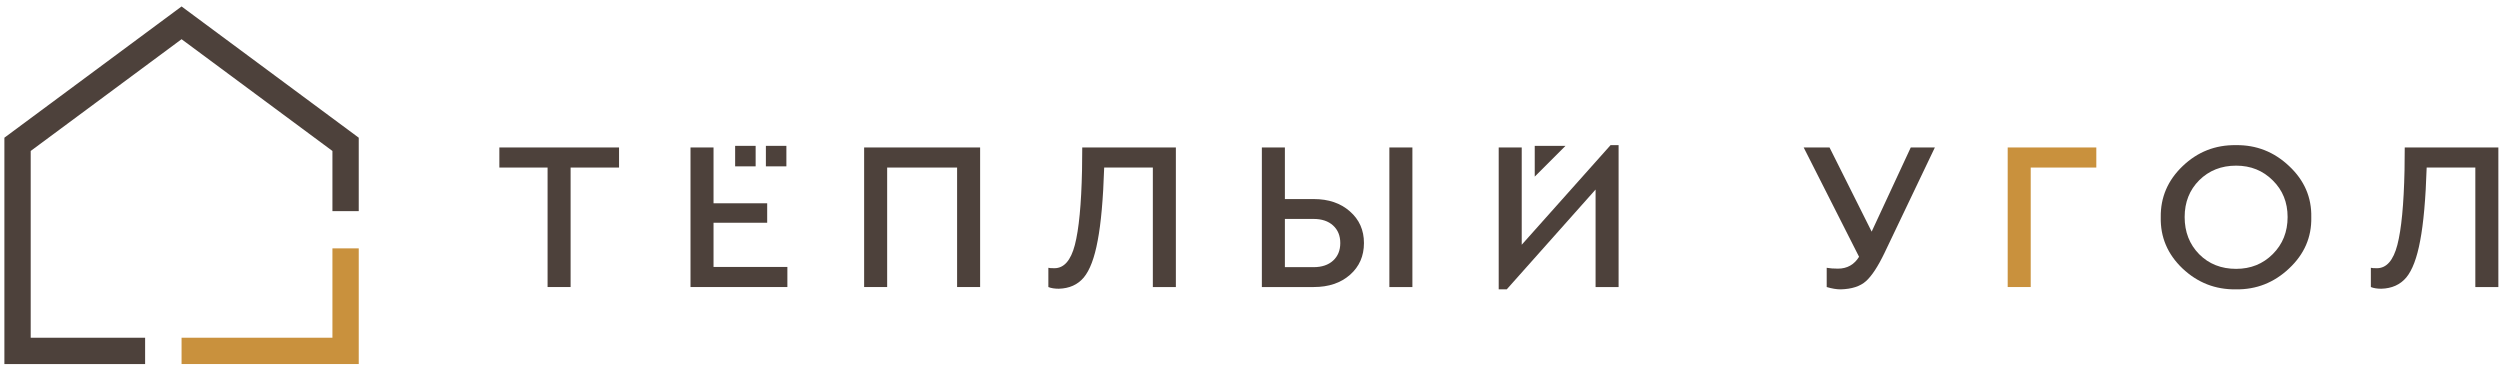 <?xml version="1.0" encoding="UTF-8"?> <svg xmlns="http://www.w3.org/2000/svg" width="285" height="42" viewBox="0 0 285 42" fill="none"> <path d="M62.424 32.722V19.101H56.927V16.811H70.571V19.101H65.049V32.722H62.424Z" fill="#4D413B"></path> <path d="M78.718 32.722V16.811H81.342V19.101V23.175H87.459V25.393H81.342V30.432H89.761V32.722H78.718Z" fill="#4D413B"></path> <path d="M98.511 32.722V16.811H111.734V32.722H109.109V19.101H101.136V32.722H98.511Z" fill="#4D413B"></path> <path d="M123.376 16.811H134.049V32.722H131.424V19.101H125.877C125.762 22.685 125.514 25.466 125.134 27.442C124.771 29.403 124.243 30.801 123.549 31.637C122.856 32.457 121.907 32.883 120.702 32.915C120.223 32.915 119.827 32.851 119.513 32.722V30.528C119.612 30.56 119.843 30.576 120.207 30.576C121.296 30.576 122.072 29.692 122.534 27.925C122.996 26.141 123.269 23.304 123.351 19.415L123.376 16.811Z" fill="#4D413B"></path> <path d="M143.852 32.722V16.811H146.477V22.693H149.771C151.454 22.693 152.825 23.159 153.881 24.091C154.954 25.024 155.491 26.229 155.491 27.708C155.491 29.186 154.962 30.392 153.906 31.324C152.849 32.256 151.471 32.722 149.771 32.722H143.852ZM146.477 30.456H149.746C150.687 30.456 151.43 30.207 151.974 29.709C152.519 29.21 152.792 28.543 152.792 27.708C152.792 26.872 152.519 26.205 151.974 25.707C151.43 25.208 150.687 24.959 149.746 24.959H146.477V30.456ZM158.388 32.722V16.811H161.013V32.722H158.388Z" fill="#4D413B"></path> <path d="M183.604 16.546H184.52V32.722H181.896V21.608L171.768 32.987H170.852V16.811H173.477V27.901L183.604 16.546Z" fill="#4D413B"></path> <path d="M217.827 16.811H220.575L214.83 28.841C214.088 30.384 213.386 31.452 212.726 32.047C212.065 32.642 211.1 32.955 209.828 32.987C209.366 32.987 208.838 32.899 208.244 32.722V30.528C208.59 30.593 209.02 30.625 209.531 30.625C210.571 30.625 211.372 30.175 211.933 29.275L205.619 16.811H208.566L213.369 26.406L217.827 16.811Z" fill="#4D413B"></path> <path d="M246.326 24.766C246.293 22.5 247.126 20.556 248.827 18.932C250.527 17.309 252.549 16.514 254.894 16.546C257.221 16.514 259.243 17.309 260.96 18.932C262.694 20.556 263.535 22.5 263.486 24.766C263.535 27.033 262.694 28.977 260.96 30.601C259.243 32.224 257.221 33.019 254.894 32.987C252.549 33.019 250.519 32.224 248.802 30.601C247.102 28.977 246.276 27.033 246.326 24.766ZM260.787 24.742C260.787 23.071 260.226 21.681 259.103 20.572C257.981 19.447 256.586 18.884 254.918 18.884C253.234 18.884 251.831 19.439 250.709 20.548C249.603 21.657 249.05 23.055 249.05 24.742C249.05 26.446 249.603 27.86 250.709 28.985C251.815 30.094 253.218 30.649 254.918 30.649C256.586 30.649 257.981 30.086 259.103 28.961C260.226 27.836 260.787 26.43 260.787 24.742Z" fill="#4D413B"></path> <path d="M274.14 16.811H284.813V32.722H282.188V19.101H276.641C276.526 22.685 276.278 25.466 275.899 27.442C275.535 29.403 275.007 30.801 274.314 31.637C273.62 32.457 272.671 32.883 271.466 32.915C270.987 32.915 270.591 32.851 270.278 32.722V30.528C270.377 30.56 270.608 30.576 270.971 30.576C272.06 30.576 272.836 29.692 273.298 27.925C273.761 26.141 274.033 23.304 274.116 19.415L274.14 16.811Z" fill="#4D413B"></path> <path d="M228.877 32.722V16.811H238.98V19.101H231.502V32.722H228.877Z" fill="#C9913D"></path> <rect x="83.806" y="16.627" width="2.337" height="2.337" fill="#4D413B"></rect> <rect x="87.311" y="16.627" width="2.337" height="2.337" fill="#4D413B"></rect> <path d="M174.96 16.627H178.466L174.96 20.133V16.627Z" fill="#4D413B"></path> <path d="M39.397 24.072V16.454L20.698 2.603L2 16.454V40H16.543" stroke="#4D413B" stroke-width="3"></path> <path d="M39.397 28.314V40H20.698" stroke="#C9913D" stroke-width="3"></path> </svg> 